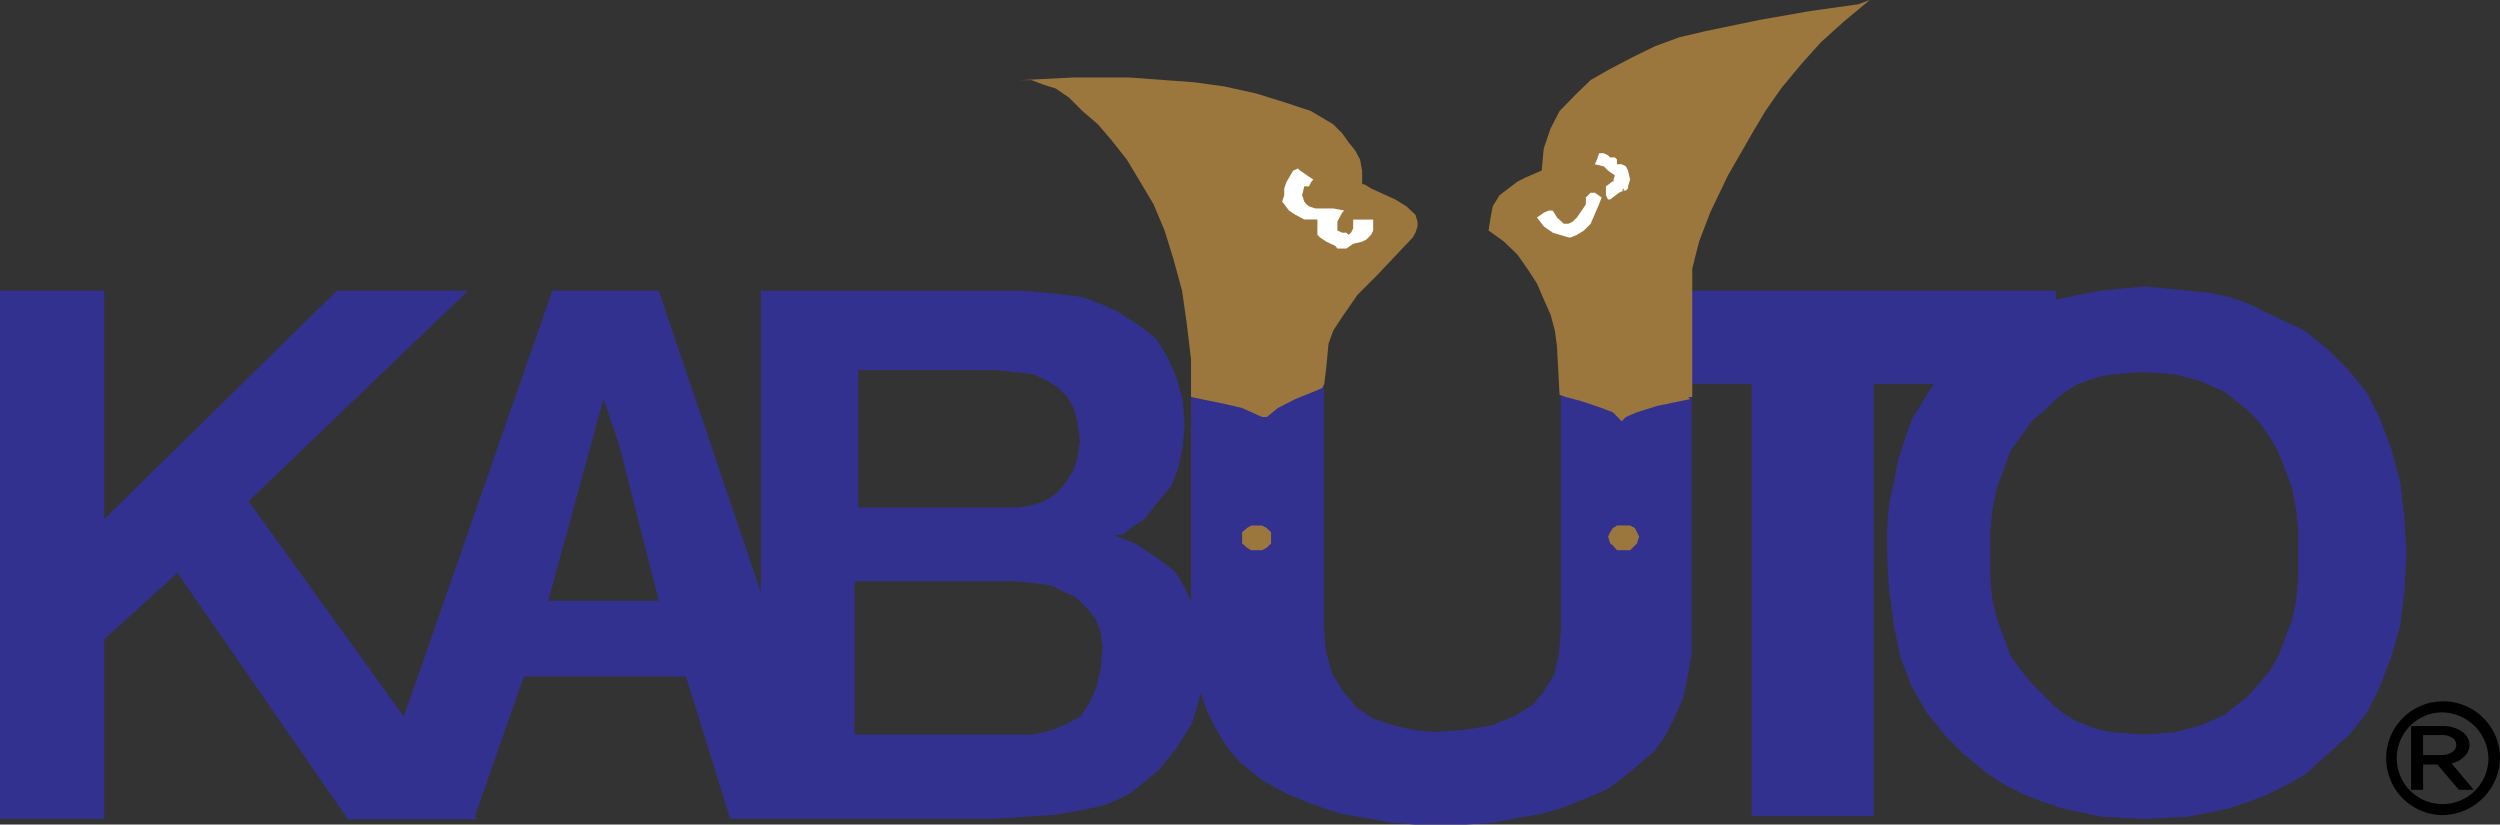 <svg data-name="Group 544" xmlns="http://www.w3.org/2000/svg" width="146.589" height="48.348" viewBox="0 0 146.589 48.348"><rect x="0" y="0" width="146.589" height="48.348" fill="#333333" stroke="none"/><path data-name="Path 202" d="M135.135 19.388l-2.223-1.05-1.05-.525-1.173-.4-1.173-.247-1.3-.123-1.173-.123-1.3-.123-1.3.123-1.266.123-1.328.247-1.3.278v-.526h-28.5v.123h-.525v19.883l-.123 1.3-.247 1.173-.648 1.05-.648.772-1.05.648-1.3.525-1.575.278-1.822.124-1.3-.124-1.173-.278-1.173-.4-.926-.648-.772-.9-.648-1.05-.37-1.3-.124-1.42V17.165h-7.788v18.09l-.37-.772-.278-.525-.37-.525-1.05-.772-1.173-.772-1.3-.525h.525l.648-.525.648-.4.4-.525.4-.525.772-.9.4-1.05.247-1.173.123-1.3-.123-1.575-.37-1.3-.525-1.173-.641-1.036-.8-.648-.772-.525-.8-.494-.9-.4-1.05-.4-1.05-.123-1.05-.123-1.3-.123H44.613v17.687l-5.99-17.691h-6.236L23.68 42.019l-9.108-12.627 12.875-12.35h-7.688L6.113 30.441V17.042H0v30.966h6.113V37.48l4.291-3.89 10 14.449h7.533l-.093-.185 2.871-8.182h9.509l2.593 8.336H58.29l1.976-.123 1.7-.123 1.544-.278 1.173-.247.9-.37.772-.4 1.575-1.3 1.05-1.3.9-1.42.278-.9.247-.9.37 1.05.525 1.05.648 1.05.772.9L74 45.755l1.42.772 1.58.648 1.544.525 1.451.247 1.544.278 1.42.123h2.995l1.7-.123 1.42-.278 1.42-.247 1.3-.4 1.3-.525 1.173-.525.9-.648.926-.772.9-.772.648-.9.525-1.05.525-1.173.247-1.173.247-1.42V22.507h3.52v25.348h7.163V22.507h3.52l-.648 1.05-.648 1.05-.4 1.173-.392 1.175-.247 1.3-.278 1.3-.124 1.42v1.575l.124 2.069.278 2.069.37 1.822.648 1.7.9 1.575 1.05 1.3 1.173 1.173 1.42 1.173 1.05.648 1.05.525 1.05.4 1.173.4 1.173.247 1.173.247 2.47.123 2.47-.123 1.3-.247 1.173-.247 1.173-.4 1.05-.4 1.05-.525 1.173-.648 1.3-1.173 1.3-1.173 1.05-1.3.772-1.575.648-1.7.525-1.822.247-2.069.123-2.069-.123-2.223-.247-2.069-.525-1.945-.648-1.729-.772-1.544-1.05-1.3-1.3-1.3zM32.14 35.255l3.242-11.856.9 2.593 2.346 9.231H32.14zm18.215-13.551h8.182l1.019.123 1.05.123.772.37.648.4.525.525.4.648.247.926.124 1.05-.124.926-.247.772-.4.648-.525.648-.772.525-.772.247-.772.123h-9.386v-8.054zm13 20.315l-.772.4-.9.4-1.05.247H50.108v-8.982h9.478l1.173.123.9.123.772.4.648.278.648.648.525.648.278.741.123.926-.123 1.3-.247 1.05-.4.9zm68.416-1.173l-1.3 1.05-1.451.648-1.544.4-1.822.123-1.7-.123-.772-.123-.772-.278-.648-.247-.648-.37-.648-.525-.525-.525-.772-.772-.648-.772-.648-.9-.37-1.05-.4-1.05-.278-1.173-.123-1.3v-2.704l.123-1.3.278-1.3.4-1.05.37-1.05.648-.9.648-.9.772-.648.525-.525.648-.525.648-.4.648-.247.772-.247.772-.123 1.7-.123 1.822.123 1.544.4 1.451.648 1.3 1.05.648.648.648.9.525.9.4 1.05.4 1.05.247 1.3.124 1.3v2.717l-.124 1.3-.247 1.173-.4 1.05-.4 1.05-.525.9-.648.772-.648.71" fill="#33318f" fill-rule="evenodd"/><path data-name="Path 203" d="M108.984.247l-2.84.4-2.995.525-3.118.648-1.575.37-1.42.525-1.326.65-1.3.679-1.142.648-.926.9-.9.926-.525 1.019-.4 1.173-.119 1.29-.926.4-.494.247-.525.4-.525.4-.4.648-.124.648-.123.772.9.648.8.772.648.926.494.772.4.926.4.9.247.926.123.9.154 2.871.37.123.926.247 1.173.4.648.247.525.525.247-.247.648-.278 1.173-.37 1.945-.4-.123-.123h.247v-7.534l.4-1.575.648-1.7 1.05-2.192 1.42-2.47.772-1.3.926-1.328 1.173-1.42 1.173-1.3 1.3-1.173L109.633 0" fill="#9c773d" fill-rule="evenodd"/><path data-name="Path 204" d="M79.87 10.805v-.8l-.123-.648-.278-.525-.4-.494-.37-.525-.525-.525-1.3-.772-1.575-.525-1.696-.523-1.822-.4-1.791-.247-3.8-.278h-3.237l-3.118.154h.648l.648.247.772.247.772.525.8.8.9.772.772.9.926 1.173.8 1.328.772 1.3.648 1.544.525 1.7.494 1.822L69.59 19l.247 2.069v2.209l1.945.4 1.05.247 1.173.525h.278l.648-.525 1.019-.525 1.3-.525.278-.123.123-.247.124-1.05.123-1.3.278-.772.525-.8.9-1.3 1.173-1.173 2.069-2.192.154-.278.123-.37v-.273l-.123-.4-.525-.494-.648-.4-1.42-.648-.4-.247z" fill="#9c773d" fill-rule="evenodd"/><path data-name="Path 205" d="M75.828 10.003l.278-.123.123.123.772.525-.125.152-.123.247h-.278l-.123.525.123.37.123.154.154.123.37.123h1.05l.648.123-.123.123-.278.525v.525l.278.123h.247l.123.123.154-.123.123-.247v-.519h1.173v.648l-.123.247-.278.278-.247.123-.525.123-.4.278h-.525l-.123-.154-.525-.247-.37-.247-.154-.154v-.9h-.772l-.525-.278-.37-.247-.278-.37-.123-.154.123-.37v-.4l.126-.371z" fill="#fff" fill-rule="evenodd"/><path data-name="Path 206" d="M93.517 9.632l.123-.278.123-.37h.278l.247.123.123.123h.278l.123.123v.278h.278l.247.123.123.247.123.525-.123.4v.123l-.123.123h-.247l.123-.123v.125l-.278.123-.525.4h-.123l-.123-.247v-.521l.525-.4-.123.154.123-.4-.4-.278-.247-.247z" fill="#fff" fill-rule="evenodd"/><path data-name="Path 207" d="M90.121 12.751l.4-.278.278-.123h.247l.247.4.4.37h.278l.247-.123.247-.247.278-.4.247-.37v-.4l.278-.278h.247l.4.278-.154.4-.494 1.142-.4.4-.4.247-.37.154h-.123l-.926-.278-.525-.37z" fill="#fff" fill-rule="evenodd"/><path data-name="Path 208" d="M74.529 31.615v.247l-.247.247-.278.154h-.648l-.247-.154-.278-.247v-.648l.278-.247.247-.154h.648l.278.154.247.247z" fill="#9c773d" fill-rule="evenodd"/><path data-name="Path 209" d="M96.111 31.46l-.123.4-.123.123-.278.278h-.772l-.247-.278-.154-.123-.123-.4.123-.247.154-.247.247-.154h.772l.278.154.123.247z" fill="#9c773d" fill-rule="evenodd"/><path data-name="Path 210" d="M143.1 47.793a3.338 3.338 0 1 1 3.491-3.335 3.415 3.415 0 0 1-3.489 3.334m0-6.02a2.689 2.689 0 1 0 2.81 2.686 2.756 2.756 0 0 0-2.81-2.686"/><path data-name="Path 211" d="M144.181 46.311l-1.266-1.482h-.834v1.482h-.71v-3.736h1.852a1.881 1.881 0 0 1 1.111.309.93.93 0 0 1 .463.8.876.876 0 0 1-.309.679 1.443 1.443 0 0 1-.741.4l1.3 1.544zm-.432-2.192a.5.5 0 0 0 .278-.432.493.493 0 0 0-.247-.432 1.066 1.066 0 0 0-.556-.154h-1.143v1.173h1.111a1.156 1.156 0 0 0 .556-.154"/></svg>